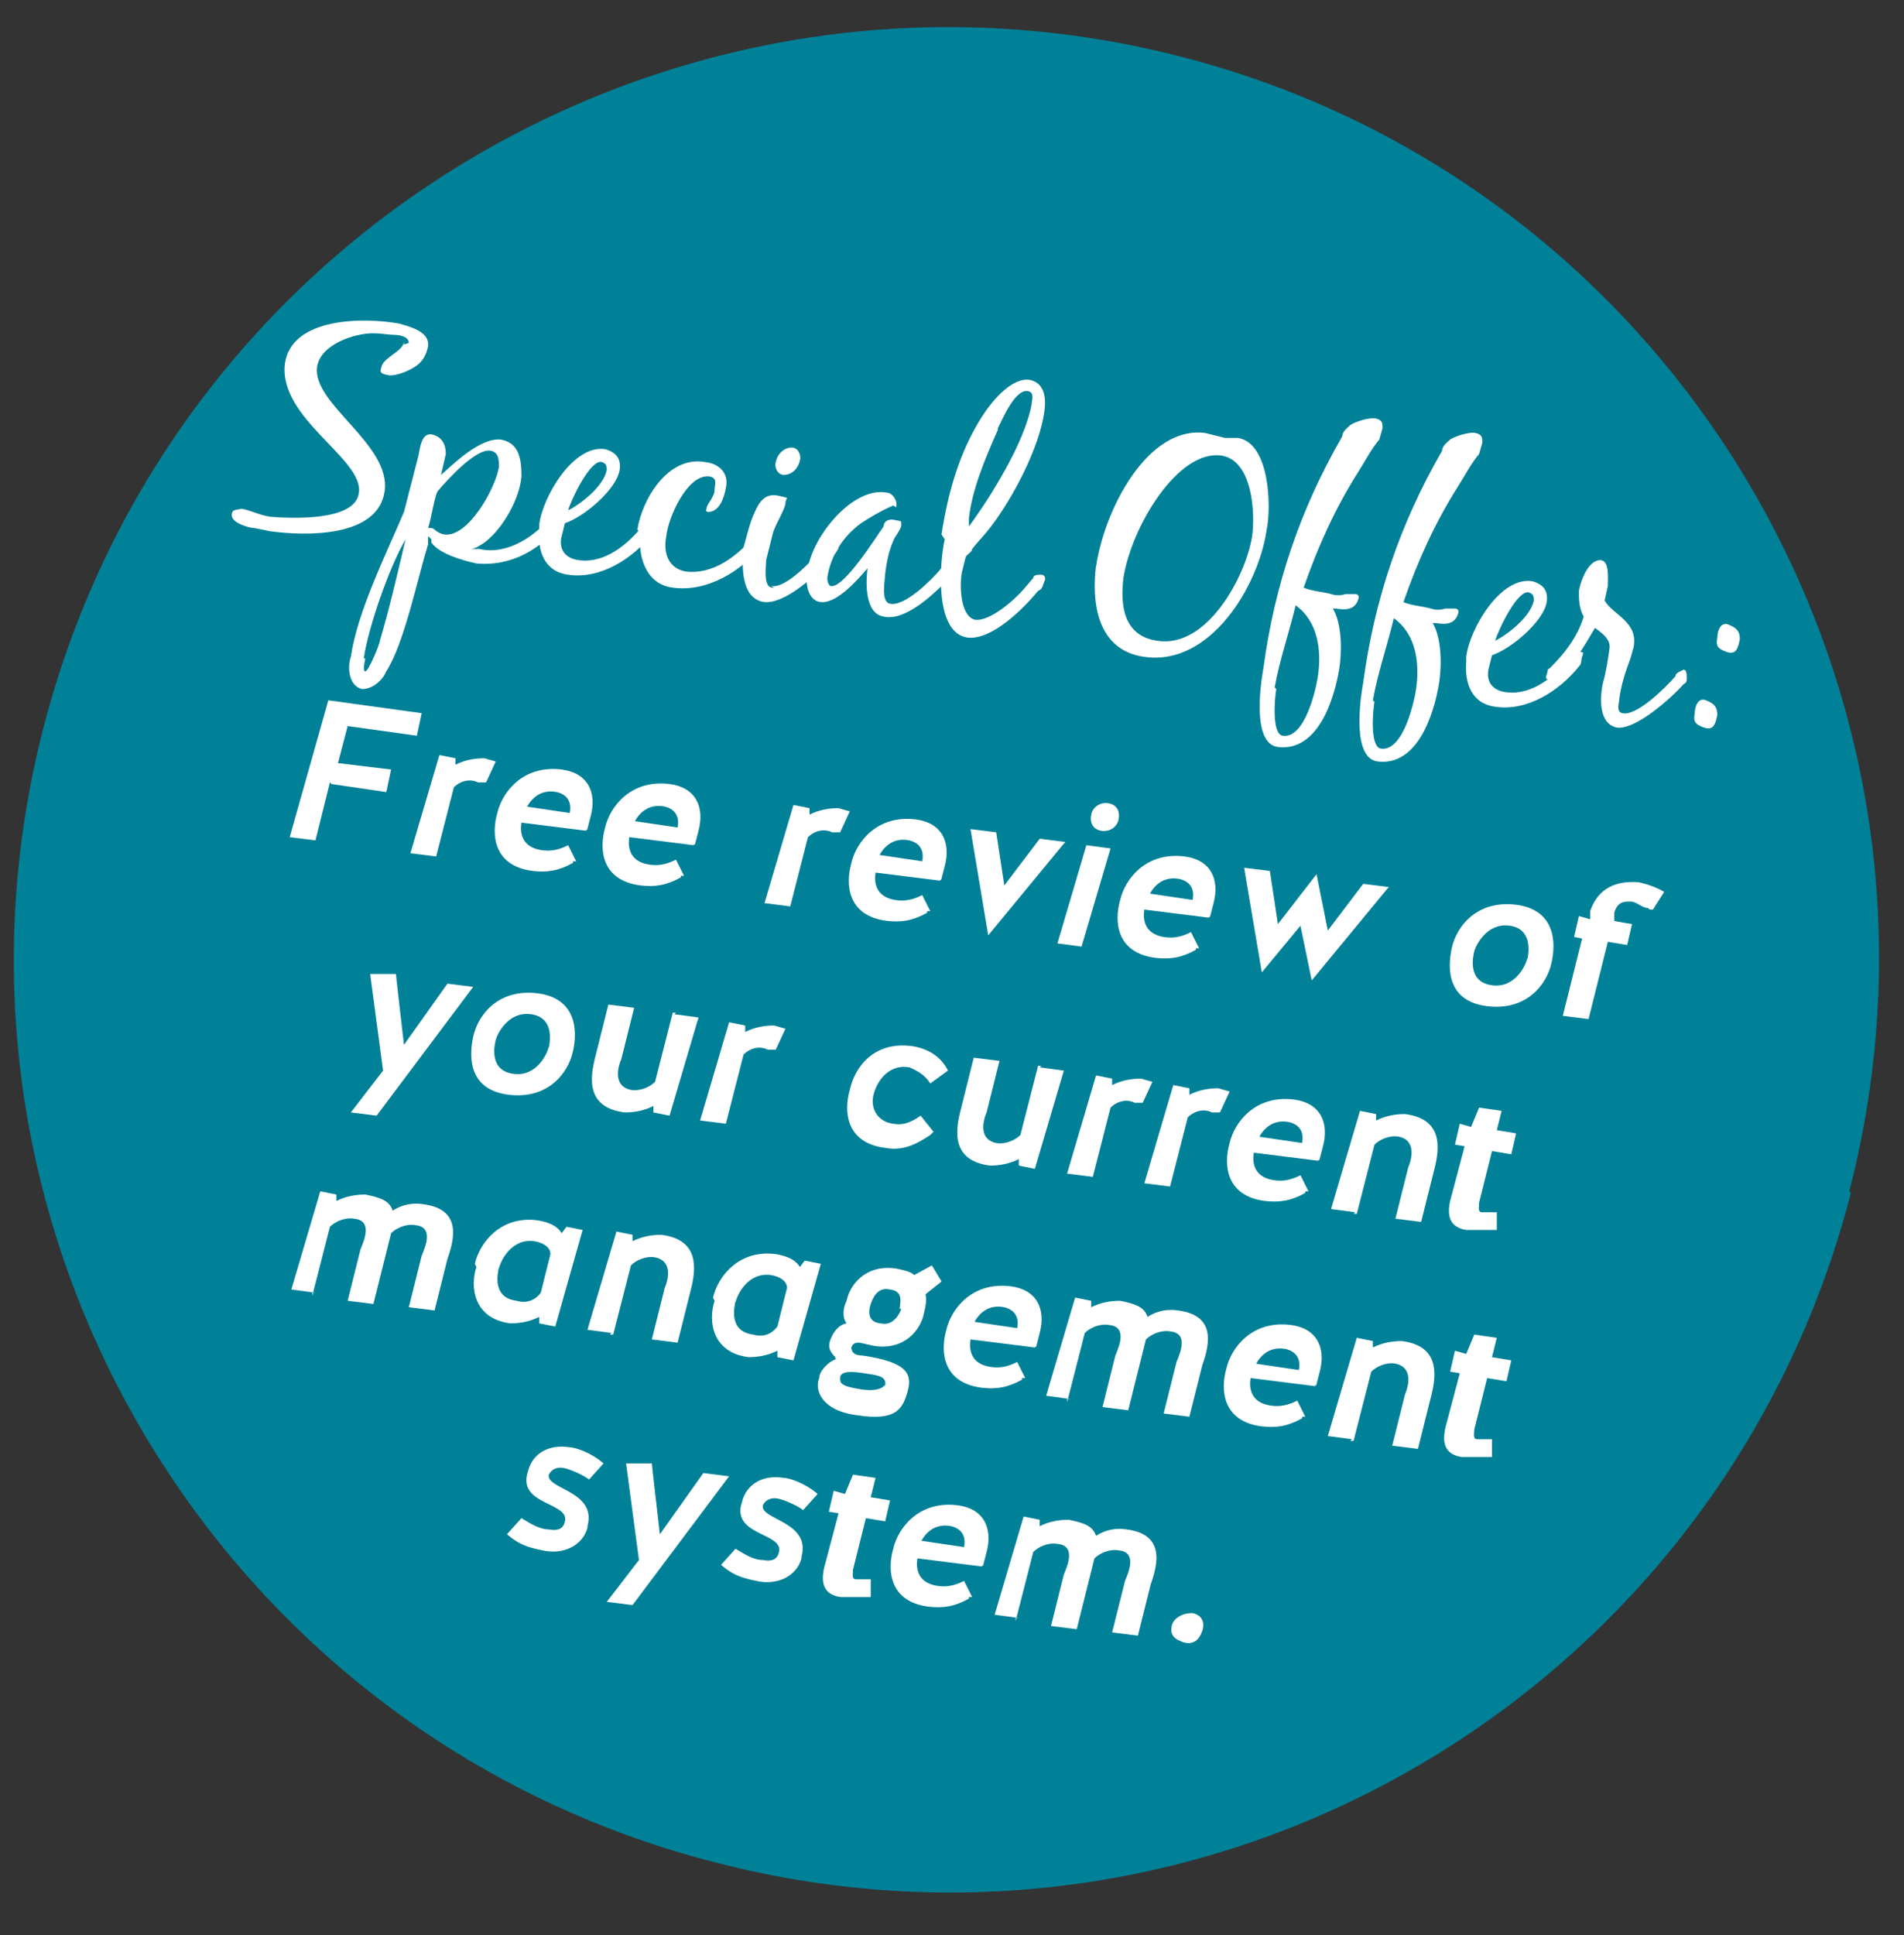 <svg xmlns="http://www.w3.org/2000/svg" viewBox="0 0 118.3 120.2"><rect x="0" y="0" width="118.3" height="120.2" fill="#333333" stroke="none"/><defs><style>      .cls-1 {        fill: #fff;      }      .cls-2 {        fill: #008198;        fill-rule: evenodd;      }    </style></defs><g><g id="Layer_1"><g id="Layer_1-2" data-name="Layer_1"><g><path class="cls-2" d="M115,74.1c-8,31-39.5,49.6-70.5,41.6C13.5,107.8-5.3,76.2,2.7,45.2S42.4-4.4,73.3,3.5s49.6,39.5,41.6,70.5"></path><path class="cls-1" d="M25.4,21.3c0-.4-.6-.5-.9-.5s-.9-.1-1.3-.1c-1.2,0-3.3.7-3.5,2.1-.3,2.3,4.6,4.8,4.2,7.7-.4,2.9-4.9,2.8-7.1,2.5l-1-.2c-.3,0-1.4-.3-1.4-.8,0-.4.3-.3.6-.4.6.1,1.1.4,1.8.5,1.3.1,5.3.3,5.5-1.5.3-2.1-5-4.6-4.6-8,.4-2.9,4.9-2.9,7.1-2.5.7.2,1.9.5,1.8,1.4-.1.5-.3.9-.7,1.2-.4.3-1.3.7-1.8.6s-.5-.2-.4-.5c.1-.6,1.4-1,1.4-1.6v.2Z"></path><path class="cls-1" d="M26.6,33.3v.5c-.7,2.3-1.5,6.2-2.6,7.9-.2.5-.8,1.1-1.5,1.1-.9-.2-.9-1.5-.7-2,.4-2.8,2.2-6.4,3.3-9l.9-3.5c.1-.5.2-1.5.9-1.3s.8.8.8,1.2l-.3,1.3c.8-.7,2.4-2.3,3.7-2.2,1.2.2,1.3,1.3,1.3,2.3-.1,1.3-1.1,3.2-2.3,4.1-.3.2-.6.4-.9.4h.6c1.7.4,3.5-.8,4.5-2.1,0-.2.3-.4.5-.4s.3,0,.3.4c0,.2,0,.4-.2.5-1.3,1.6-3.1,2.7-5.3,2.5-.9-.2-2.3-.6-2.8-1.3v-.2ZM22.7,40.9c0,0-.2.8,0,.8s.9-1.7.9-1.9c.6-2,1.1-4.2,1.6-6.3-1,1.7-2.3,5.4-2.6,7.4ZM26.8,32.8h0c.2,0,.3.3.8.4,1.5.2,3.2-2.9,3.4-4.2,0-.4,0-.9-.5-1-.9-.2-2.7,1.8-3.3,2.5-.2.3-.4,1.7-.6,2.3h0Z"></path><path class="cls-1" d="M33.5,32.6c.2-1.7,2.1-5,4.1-4.7.7.2,1,.6.9,1.3-.2,1.2-2.2,2.9-3.4,3.3l-.2.8c-.2.8.2,1.4,1.1,1.5,1.6.2,3-1,3.9-2.1,0-.2.3-.4.6-.4s.3,0,.2.3,0,.4-.2.6c-1.2,1.5-3.2,2.8-5.2,2.5-1.5-.2-1.9-1.5-1.8-2.8h0ZM35.3,31.7c.8-.4,2.2-1.5,2.4-2.5,0-.2,0-.4-.3-.5-.7-.2-1.9,2.3-2.1,3Z"></path><path class="cls-1" d="M39.6,32.9c.3-1.9,1.9-4.6,4.2-4.2.9.1,1.5.7,1.3,1.6-.1.6-.4,1.5-1.1,1.5,0,0-.2,0-.1-.2,0-.3.5-.7.5-1.2,0-.3.2-.7-.3-.8-1.4-.2-2.6,2.6-2.7,3.7-.2,1,.1,2,1.2,2.2,1.7.2,3.1-.9,4.2-2.1,0-.2.4-.4.6-.4s.3,0,.2.4,0,.3-.2.4c-1.3,1.7-3.5,3-5.6,2.7-1.7-.2-2.2-2-2-3.5h-.1Z"></path><path class="cls-1" d="M47.9,36.4c1,.2,2.7-1.8,3.5-2.6,0-.2.3-.3.5-.3s.2.3.2.5-.5.7-.6.9c-.9.9-2.7,2.6-4,2.5-1.5-.2-1.4-2.3-1.3-3.4.2-.7.4-1.6.7-2.2.3-.7.7-1.2,1.5-1s.4,0,.4.5c-.1.5-.7,1.4-.8,1.9l-.4,1.6c0,.4-.2,1.7.4,1.7h.1ZM49.7,28.6c-.1.5-.5.9-1,.9-.4,0-.6-.5-.5-.8.1-.5.5-.9,1-.9.4,0,.6.5.5.8Z"></path><path class="cls-1" d="M58.7,36.2c-.8.8-2.5,2.4-3.8,2.1-1.2-.2-1.1-2.2-1-3-.6.7-1.9,2.2-2.9,2.1-.9-.1-1-1.4-.8-2.1.3-2,2.8-5.1,4.9-4.7.3,0,.6.4.6.7s0,.2-.2.1c-.7.3-1.4.7-2,1.1-1.1.8-1.9,2-2.1,3.4,0,0,0,.4.2.5.8.2,2.8-3,3.3-3.7,0-.3.3-.5.7-.4s.4,0,.4.3c0,.3-.4.7-.5,1-.3.7-.4,1.3-.5,2,0,.4-.3,1.8.3,1.9.9.2,2.6-1.5,3.1-2.1,0,0,.3-.4.6-.4s.3.2.2.4-.3.5-.5.7h0Z"></path><path class="cls-1" d="M58.5,33.2c.4-2.6,1.1-5.1,2.5-7.3.5-.8,1.8-2.5,3-2.3.9.2,1,1.1.9,1.9-.3,2.3-2,5.5-3.4,7.3-.3.4-.7.8-1.1,1.3,0,.2-.3.3-.4.5l-.2.8c-.2.7-.2,2.9.8,3.1.9.1,2.4-1.2,3-1.9l.6-.7c0-.2.3-.2.5-.2s.3.2.2.4-.1.5-.4.6h0c-.9,1.1-2.9,3.1-4.4,2.9-2.1-.3-1.7-4.8-1.4-6.1h0ZM62,26.7c-.8,1.8-1.6,3.7-1.8,5.5v.5c1.4-1.9,3.5-5.3,3.9-7.6,0-.2.2-.7-.2-.8-.8-.2-1.6,1.7-1.9,2.3h0Z"></path><path class="cls-1" d="M68.1,35.2c.5-3.5,3.2-8.8,6.8-8.3l1.2.3h.8c2,.3,2.1,4.3,1.8,5.7-.5,3.5-3.5,8.5-7.6,7.9-2.9-.4-3.3-3.3-3-5.7h0ZM69.8,35.9c-.2,1.7,0,3.6,2.1,3.9,3.1.5,5.5-4,5.9-6.5.2-1.5,0-4.7-1.9-5-2.7-.4-5.6,4.4-6.1,7.6Z"></path><path class="cls-1" d="M82.6,37.5c.8.9.8,2.9.6,4.1-.3,1.8-1.3,5.1-3.8,4.8-1.6-.2-1.1-3.8-.9-4.9.7-5.2,2.3-9.9,4.9-14.4,0-.3.3-.5.5-.7.3-.2,1.2-.5,1.6-.4s.4.3.4.6l-.2.7c-.5.6-.8,1.2-1.3,2-1.4,2.2-2.5,4.6-3.4,7.2.4.2,1.4.3,1.7.4s.6.1.9,0c.2,0,.4,0,.6,0,0,0,.3,0,.2.3-.2.7-.8.7-1.4.6h-.6c0-.1.2-.2.2-.2ZM79.3,42.8c-.1.5-.3,2.8.4,2.9,1.4.2,2.1-3,2.2-3.8.2-1.5,0-3.3-1.4-4.3-.4,1.7-1,3.4-1.3,5.1h0Z"></path><path class="cls-1" d="M88.8,38.4c.8.9.8,2.9.6,4.1-.3,1.8-1.3,5.1-3.8,4.8-1.6-.2-1.1-3.8-.9-4.9.7-5.2,2.3-9.9,4.9-14.4,0-.3.3-.5.5-.7.3-.2,1.2-.5,1.6-.4s.4.3.4.6l-.2.7c-.5.6-.8,1.2-1.3,2-1.4,2.2-2.5,4.6-3.4,7.2.4.2,1.4.3,1.7.4s.6.1.9,0c.2,0,.4,0,.6,0,0,0,.3,0,.2.3-.2.7-.8.7-1.4.6h-.6c0-.1.2-.2.2-.2ZM85.4,43.6c-.1.5-.3,2.8.4,2.9,1.4.2,2.1-3,2.2-3.8.2-1.5,0-3.3-1.4-4.3-.4,1.7-1,3.4-1.3,5.1h0Z"></path><path class="cls-1" d="M91.1,40.8c.2-1.7,2.1-5,4.1-4.7.7.2,1,.6.9,1.3-.2,1.2-2.2,2.9-3.4,3.3l-.2.8c-.2.8.2,1.4,1.1,1.5,1.6.2,3-1,3.9-2.1,0-.2.3-.4.6-.4s.3,0,.2.3,0,.4-.2.6c-1.2,1.5-3.2,2.8-5.2,2.5-1.5-.2-1.9-1.5-1.8-2.8h0ZM92.9,39.8c.8-.4,2.2-1.5,2.4-2.5,0-.2,0-.4-.3-.5-.7-.2-1.9,2.3-2.1,3Z"></path><path class="cls-1" d="M99.1,39c-.6,1-1.3,2.3-2.2,3-.1,0-.4.2-.6.2s-.3,0-.2-.3,0-.3.2-.4c.9-.9,1.7-1.9,2.1-3.2-.3-.5-.3-1.1-.3-1.6.1-.6.6-2,1.4-1.9.5.1.4,1.1.4,1.6l-.2.9c.5.9,2.1,1.3,1.8,2.9l-.2.7c-.3.8-.6,1.7-.7,2.6,0,.2-.2.7.2.8.9.2,2.7-1.6,3.3-2.3,0-.2.3-.3.5-.4.2,0,.2.3.2.5s0,.3-.2.4c-.7.8-2.9,2.8-4.1,2.7-1.2-.2-1.1-1.9-.9-2.8.2-.7.3-1.4.4-2.1.1-.6-.5-1-.9-1.3Z"></path><path class="cls-1" d="M105.3,44.3c0-.4.2-1,.7-.8s.7.4.7.9c-.1.5-.2,1-.8.8s-.7-.4-.6-.9ZM106.7,39.6c0-.4.2-1,.7-.8s.7.4.7.9c-.1.5-.2,1-.8.8s-.7-.4-.6-.9Z"></path><path class="cls-1" d="M20.5,48.6l-.9,3.6-1.6-.2,2.4-8.5,5.8.8-.3,1.4-4.3-.6-.6,2.3,3.3.4-.3,1.4-3.4-.5h0Z"></path><path class="cls-1" d="M30.3,48.6h-.6c-.6-.3-1.2,0-1.5.3l-1.1,4.3c0,0-1.6-.2-1.6-.2l1.8-6.1,1,.2c0,0,0,.4,0,.4.6-.3,1.2-.4,1.8-.4l.7.2-.6,1.3h0Z"></path><path class="cls-1" d="M35.6,53.6c-.9.5-1.6.6-2.5.5-2.4-.3-2.6-2.2-2.2-3.6.3-1.3,1.6-3,4-2.7,1.6.2,2.2,1.4,1.8,2.9s-.1.6-.3.9l-4-.5c-.1.6,0,1.5,1.2,1.7.6.1,1.1,0,1.7-.3l.5,1h-.2ZM32.7,50.1l2.7.4c.1-.5,0-1.1-.8-1.3-1-.2-1.6.4-1.9,1Z"></path><path class="cls-1" d="M42.3,54.5c-.9.5-1.6.6-2.5.5-2.4-.3-2.6-2.2-2.2-3.6.3-1.3,1.6-3,4-2.7,1.6.2,2.2,1.4,1.8,2.9s-.1.6-.3.9l-4-.5c-.1.6,0,1.5,1.2,1.7.6.1,1.1,0,1.7-.3l.5,1h-.2ZM39.4,51l2.7.4c.1-.5,0-1.1-.8-1.3-1-.2-1.6.4-1.9,1Z"></path><path class="cls-1" d="M52.3,51.7h-.6c-.6-.3-1.2,0-1.5.3l-1.1,4.3c0,0-1.6-.2-1.6-.2l1.8-6.1,1,.2c0,0,0,.4,0,.4.6-.3,1.2-.4,1.8-.4l.7.2-.6,1.3h0Z"></path><path class="cls-1" d="M57.6,56.7c-.9.5-1.6.6-2.5.5-2.4-.3-2.6-2.2-2.2-3.6.3-1.3,1.6-3,4-2.7,1.6.2,2.2,1.4,1.8,2.9s-.1.6-.3.9l-4-.5c-.1.6,0,1.5,1.2,1.7.6.1,1.1,0,1.7-.3l.5,1h-.2ZM54.6,53.1l2.7.4c.1-.5,0-1.1-.8-1.3-1-.2-1.6.4-1.9,1Z"></path><path class="cls-1" d="M66.1,52.4l-4.7,5.7h0s-1.1-6.6-1.1-6.6l1.6.2.5,3.3,2.2-2.9,1.6.2h0Z"></path><path class="cls-1" d="M67.2,58.8l-1.5-.2,1.8-6.1,1.5.2-1.8,6.1ZM68.9,49.9c.5.1.7.5.6,1s-.6.8-1.1.7c-.5-.1-.7-.5-.6-1s.6-.8,1.1-.7Z"></path><path class="cls-1" d="M74.3,59c-.9.5-1.6.6-2.5.5-2.4-.3-2.6-2.2-2.2-3.6.3-1.3,1.6-3,4-2.7,1.6.2,2.2,1.4,1.8,2.9s-.1.6-.3.9l-4-.5c-.1.6,0,1.5,1.2,1.7.6.1,1.1,0,1.7-.3l.5,1h-.2ZM71.4,55.5l2.7.4c.1-.5,0-1.1-.8-1.3-1-.2-1.6.4-1.9,1Z"></path><path class="cls-1" d="M86.2,55.2l-4.7,5.7h0s-.7-3.4-.7-3.4l-2.4,2.9h0s-1.1-6.5-1.1-6.5l1.6.2.5,3.3,2.4-3.1h0s.7,3.5.7,3.5l2.2-2.9,1.6.2h0Z"></path><path class="cls-1" d="M96.4,59.8c-.3,1.4-1.6,3-4,2.7s-2.5-2.2-2.2-3.6,1.6-3,4-2.7c2.4.3,2.5,2.3,2.2,3.6ZM94.9,59.6c.1-.5.3-1.9-1.1-2.1-1.4-.2-2.1,1.2-2.2,1.6s-.4,1.9,1.1,2.1c1.4.2,2.1-1.2,2.2-1.7h0Z"></path><path class="cls-1" d="M102.4,56.4c-.4,0-.7-.4-1.1-.4-.4,0-.8,0-1,.7v.5c-.1,0,1.1.2,1.1.2l-.3,1.3-1.2-.2-1.2,4.8c0,0-1.6-.2-1.6-.2l1.2-4.8c0,0-.5-.1-.5-.1l.3-1.3.7.2v-.5c.5-1.5,1.7-1.9,3-1.8.5.1,1.1.3,1.6.6l-.7,1.1h-.2Z"></path><path class="cls-1" d="M25.1,64.9l2.7-3.8,1.6.2h0l-6,8-1.6-.2h0l2-2.6-.8-6h1.6c0,.1.5,4.4.5,4.4h0Z"></path><path class="cls-1" d="M35.6,65.3c-.3,1.4-1.6,3-4,2.7-2.4-.3-2.5-2.2-2.2-3.6s1.6-3,4-2.7c2.4.3,2.5,2.3,2.2,3.6ZM34.1,65.1c.1-.5.3-1.9-1.1-2.1-1.4-.2-2.1,1.2-2.2,1.6s-.4,1.9,1.1,2.1c1.4.2,2.1-1.2,2.2-1.7h0Z"></path><path class="cls-1" d="M41.9,63l1.5.2-1.8,6.1-1-.2c0,0,0-.4,0-.4-.6.3-1.2.4-1.8.4-2.3-.3-2.2-2-1.8-3.5l.8-3.2c0,0,1.6.2,1.6.2l-.8,3.2c-.3.7-.4,1.7.6,1.9.6.1,1.2-.2,1.5-.5l1.1-4.3h.2Z"></path><path class="cls-1" d="M48.3,65.2h-.6c-.6-.3-1.2,0-1.5.3l-1.1,4.3c0,0-1.6-.2-1.6-.2l1.8-6.1,1,.2c0,0,0,.4,0,.4.6-.3,1.2-.4,1.8-.4l.7.2-.6,1.3h0Z"></path><path class="cls-1" d="M57.8,70.5c-.9.6-1.7,1-2.8.8-2.4-.3-2.6-2.2-2.2-3.6.3-1.4,1.5-3.1,4-2.7,1,.2,1.7.7,2.1,1.5l-1.1.8c-.3-.5-.8-.8-1.3-1-1.1-.2-1.9.6-2.2,1.6s.3,1.8,1.2,1.9c.5.1,1,0,1.7-.5l.8,1h0Z"></path><path class="cls-1" d="M64.6,66.3l1.5.2-1.8,6.1-1-.2c0,0,0-.4,0-.4-.6.3-1.2.4-1.8.4-2.3-.3-2.2-2-1.8-3.5l.8-3.2c0,0,1.6.2,1.6.2l-.8,3.2c-.3.7-.4,1.7.6,1.9.6.1,1.2-.2,1.5-.5l1.1-4.3h.2Z"></path><path class="cls-1" d="M71.1,68.5h-.6c-.6-.3-1.2,0-1.5.3l-1.1,4.3c0,0-1.6-.2-1.6-.2l1.8-6.1,1,.2c0,0,0,.4,0,.4.6-.3,1.2-.4,1.8-.4l.7.2-.6,1.3h0Z"></path><path class="cls-1" d="M75.9,69.1h-.6c-.6-.3-1.2,0-1.5.3l-1.1,4.3c0,0-1.6-.2-1.6-.2l1.8-6.1,1,.2c0,0,0,.4,0,.4.6-.3,1.2-.4,1.8-.4l.7.2-.6,1.3h0Z"></path><path class="cls-1" d="M81.1,74.1c-.9.5-1.6.6-2.5.5-2.4-.3-2.6-2.2-2.2-3.6.3-1.3,1.6-3,4-2.7,1.6.2,2.2,1.4,1.8,2.9s-.1.6-.3.9l-4-.5c-.1.6,0,1.5,1.2,1.7.6.1,1.1,0,1.7-.3l.5,1h-.2ZM78.2,70.6l2.7.4c.1-.5,0-1.1-.8-1.3-1-.2-1.6.4-1.9,1Z"></path><path class="cls-1" d="M84.2,75.3l-1.5-.2,1.8-6.1,1,.2c0,0,0,.4,0,.4.6-.3,1.2-.4,1.8-.4,2.3.3,2.2,2,1.8,3.5l-.8,3.2-1.6-.2.8-3.2c.3-.7.4-1.7-.6-1.9-.6-.1-1.2.2-1.5.5l-1.1,4.3h-.2Z"></path><path class="cls-1" d="M90.4,71.1l.3-1.3.7.2.5-1.2,1.4.2-.3,1.2,1.2.2-.3,1.3-1.2-.2-.8,3.2c0,.3-.1.6.2.6,0,0,.4,0,.9,0v1.1c-.9,0-1.5,0-1.9,0-1.3-.2-1.1-1.3-1-1.8l.9-3.4c0,0-.6-.1-.6-.1v.2Z"></path><path class="cls-1" d="M19.6,80.3l-1.5-.2,1.8-6.1,1,.2c0,0,0,.4,0,.4.6-.3,1.2-.4,1.8-.4,1,.2,1.5.4,1.7,1h0c.6-.4,1.3-.5,1.9-.4,2.3.3,2,2,1.5,3.4l-.8,3.2-1.6-.2.8-3.2c.3-.7.7-1.8-.4-1.9-.6-.1-1.2.2-1.5.5l-.3,1.2-.8,3.2-1.6-.2.8-3.2c.3-.7.7-1.8-.4-1.9-.6-.1-1.2.2-1.5.5l-1.1,4.3v-.2Z"></path><path class="cls-1" d="M29.5,78.5c.3-1.3,1.6-3,3.9-2.7.6.1,1.2.3,1.5.8l.3-.4,1,.2c0,0-1.7,6-1.7,6l-1-.2c0,0,0-.4,0-.4-.6.3-1.2.4-1.8.4-2.3-.3-2.5-2.3-2.1-3.5ZM31,78.7c-.1.5-.4,1.9,1.1,2.1.7.2,1.2-.1,1.5-.5l.6-2.4c0-.4-.4-.7-1-.8-1.4-.2-2.1,1.2-2.2,1.7v-.2Z"></path><path class="cls-1" d="M38,82.8l-1.5-.2,1.8-6.1,1,.2c0,0,0,.4,0,.4.6-.3,1.2-.4,1.8-.4,2.3.3,2.2,2,1.8,3.5l-.8,3.2-1.6-.2.8-3.2c.3-.7.4-1.7-.6-1.9-.6-.1-1.2.2-1.5.5l-1.1,4.3h-.2Z"></path><path class="cls-1" d="M44.3,80.6c.3-1.3,1.6-3,3.9-2.7.6.1,1.2.3,1.5.8l.3-.4,1,.2c0,0-1.7,6-1.7,6l-1-.2c0,0,0-.4,0-.4-.6.3-1.2.4-1.8.4-2.3-.3-2.5-2.3-2.1-3.5ZM45.7,80.8c-.1.5-.4,1.9,1.1,2.1.7.2,1.2-.1,1.5-.5l.6-2.4c0-.4-.4-.7-1-.8-1.4-.2-2.1,1.2-2.2,1.7v-.2Z"></path><path class="cls-1" d="M51.9,84.3c-.3-.3-.5-.6-.3-1.1s.5-.9,1-1c-.3-.4-.2-1,0-1.4.2-1,1.2-2.3,3.1-2,.5.1.9.2,1.1.4l1.1-.6.6,1-1,.8c.1.3,0,.8-.1,1.2-.2,1-1.2,2.3-3.1,2l-.9-.2c-.2,0-.4,0-.5.3,0,.3.2.5.7.5,2.7.4,3.1,1.1,2.8,2.2s-.7,1.9-3.2,1.5c-2.2-.3-2.6-1.6-2.3-2.3,0-.4.5-1,1.1-1.2h-.1ZM55,86c.1-.6-.8-.6-1.3-.7-1.2-.2-1.5,0-1.5.3s0,.5,1.3.7c1.3.2,1.5-.3,1.6-.4h0ZM55.9,81.3c0-.3.3-1.1-.6-1.2-.8-.2-1.1.6-1.2.9s-.3,1.1.6,1.2c.8.2,1.2-.6,1.3-.9h0Z"></path><path class="cls-1" d="M63.5,85.7c-.9.5-1.6.6-2.5.5-2.4-.3-2.6-2.2-2.2-3.6.3-1.3,1.6-3,4-2.7,1.6.2,2.2,1.4,1.8,2.9s-.1.6-.3.9l-4-.5c-.1.6,0,1.5,1.2,1.7.6.1,1.1,0,1.7-.3l.5,1h-.2ZM60.5,82.1l2.7.4c.1-.5,0-1.1-.8-1.3-1-.2-1.6.4-1.9,1Z"></path><path class="cls-1" d="M66.5,86.9l-1.5-.2,1.8-6.1,1,.2c0,0,0,.4,0,.4.6-.3,1.2-.4,1.8-.4,1,.2,1.5.4,1.7,1h0c.6-.4,1.3-.5,1.9-.4,2.3.3,2,2,1.5,3.4l-.8,3.2-1.6-.2.8-3.2c.3-.7.7-1.8-.4-1.9-.6-.1-1.2.2-1.5.5l-.3,1.2-.8,3.2-1.6-.2.8-3.2c.3-.7.7-1.8-.4-1.9-.6-.1-1.2.2-1.5.5l-1.1,4.3v-.2Z"></path><path class="cls-1" d="M80.9,88.1c-.9.5-1.6.6-2.5.5-2.4-.3-2.6-2.2-2.2-3.6.3-1.3,1.6-3,4-2.7,1.6.2,2.2,1.4,1.8,2.9s-.1.6-.3.9l-4-.5c-.1.6,0,1.5,1.2,1.7.6.1,1.1,0,1.7-.3l.5,1h-.2ZM78,84.7l2.7.4c.1-.5,0-1.1-.8-1.3-1-.2-1.6.4-1.9,1Z"></path><path class="cls-1" d="M84,89.4l-1.5-.2,1.8-6.1,1,.2c0,0,0,.4,0,.4.6-.3,1.2-.4,1.8-.4,2.3.3,2.2,2,1.8,3.5l-.8,3.2-1.6-.2.8-3.2c.3-.7.4-1.7-.6-1.9-.6-.1-1.2.2-1.5.5l-1.1,4.3h-.2Z"></path><path class="cls-1" d="M90.1,85.2l.3-1.3.7.2.5-1.2,1.4.2-.3,1.2,1.2.2-.3,1.3-1.2-.2-.8,3.2c0,.3-.1.6.2.6,0,0,.4,0,.9,0v1.1c-.9,0-1.5,0-1.9,0-1.3-.2-1.1-1.3-1-1.8l.9-3.4c0,0-.6-.1-.6-.1v.2Z"></path><path class="cls-1" d="M36.5,94.9c-.3,1.1-1.5,1.7-2.8,1.4-1-.2-1.5-.4-2.2-1l.9-1c.5.3,1.1.7,1.7.7.5.1.9,0,1-.5.3-1.2-3-1-2.3-3.1.3-1.2,1.4-1.7,2.6-1.5.3,0,1.3.3,2.1,1l-.9,1c-.4-.3-1.1-.6-1.5-.7s-.8,0-1,.4c-.2.9,3,1,2.4,3.2h0Z"></path><path class="cls-1" d="M41,95.3l2.7-3.8,1.6.2h0l-6,8-1.6-.2h0l2-2.6-.8-6h1.6c0,.1.5,4.4.5,4.4h0Z"></path><path class="cls-1" d="M49.8,96.8c-.3,1.1-1.5,1.7-2.8,1.4-1-.2-1.5-.4-2.2-1l.9-1c.5.3,1.1.7,1.7.7.5.1.9,0,1-.5.3-1.2-3-1-2.3-3.1.3-1.2,1.4-1.7,2.6-1.5.3,0,1.3.3,2.1,1l-.9,1c-.4-.3-1.1-.6-1.5-.7s-.8,0-1,.4c-.2.9,3,1,2.4,3.2h0Z"></path><path class="cls-1" d="M51.5,93.9l.3-1.3.7.2.5-1.2,1.4.2-.3,1.2,1.2.2-.3,1.3-1.2-.2-.8,3.2c0,.3-.1.6.2.6,0,0,.4,0,.9,0v1.1c-.9,0-1.5,0-1.9,0-1.3-.2-1.1-1.3-1-1.8l.9-3.4c0,0-.6-.1-.6-.1v.2Z"></path><path class="cls-1" d="M60.2,99.3c-.9.5-1.6.6-2.5.5-2.4-.3-2.6-2.2-2.2-3.6.3-1.3,1.6-3,4-2.7,1.6.2,2.2,1.4,1.8,2.9s-.1.6-.3.9l-4-.5c-.1.6,0,1.5,1.2,1.7.6.1,1.1,0,1.7-.3l.5,1h-.2ZM57.2,95.7l2.7.4c.1-.5,0-1.1-.8-1.3-1-.2-1.6.4-1.9,1Z"></path><path class="cls-1" d="M63.3,100.5l-1.5-.2,1.8-6.1,1,.2c0,0,0,.4,0,.4.6-.3,1.2-.4,1.8-.4,1,.2,1.5.4,1.7,1h0c.6-.4,1.3-.5,1.9-.4,2.3.3,2,2,1.5,3.4l-.8,3.2-1.6-.2.8-3.2c.3-.7.7-1.8-.4-1.9-.6-.1-1.2.2-1.5.5l-.3,1.2-.8,3.2-1.6-.2.8-3.2c.3-.7.7-1.8-.4-1.9-.6-.1-1.2.2-1.5.5l-1.1,4.3v-.2Z"></path><path class="cls-1" d="M74.1,100.2c.5.1.8.5.6,1.1s-.6.9-1.2.7-.8-.5-.7-1,.7-.8,1.2-.8Z"></path></g></g></g></g></svg>